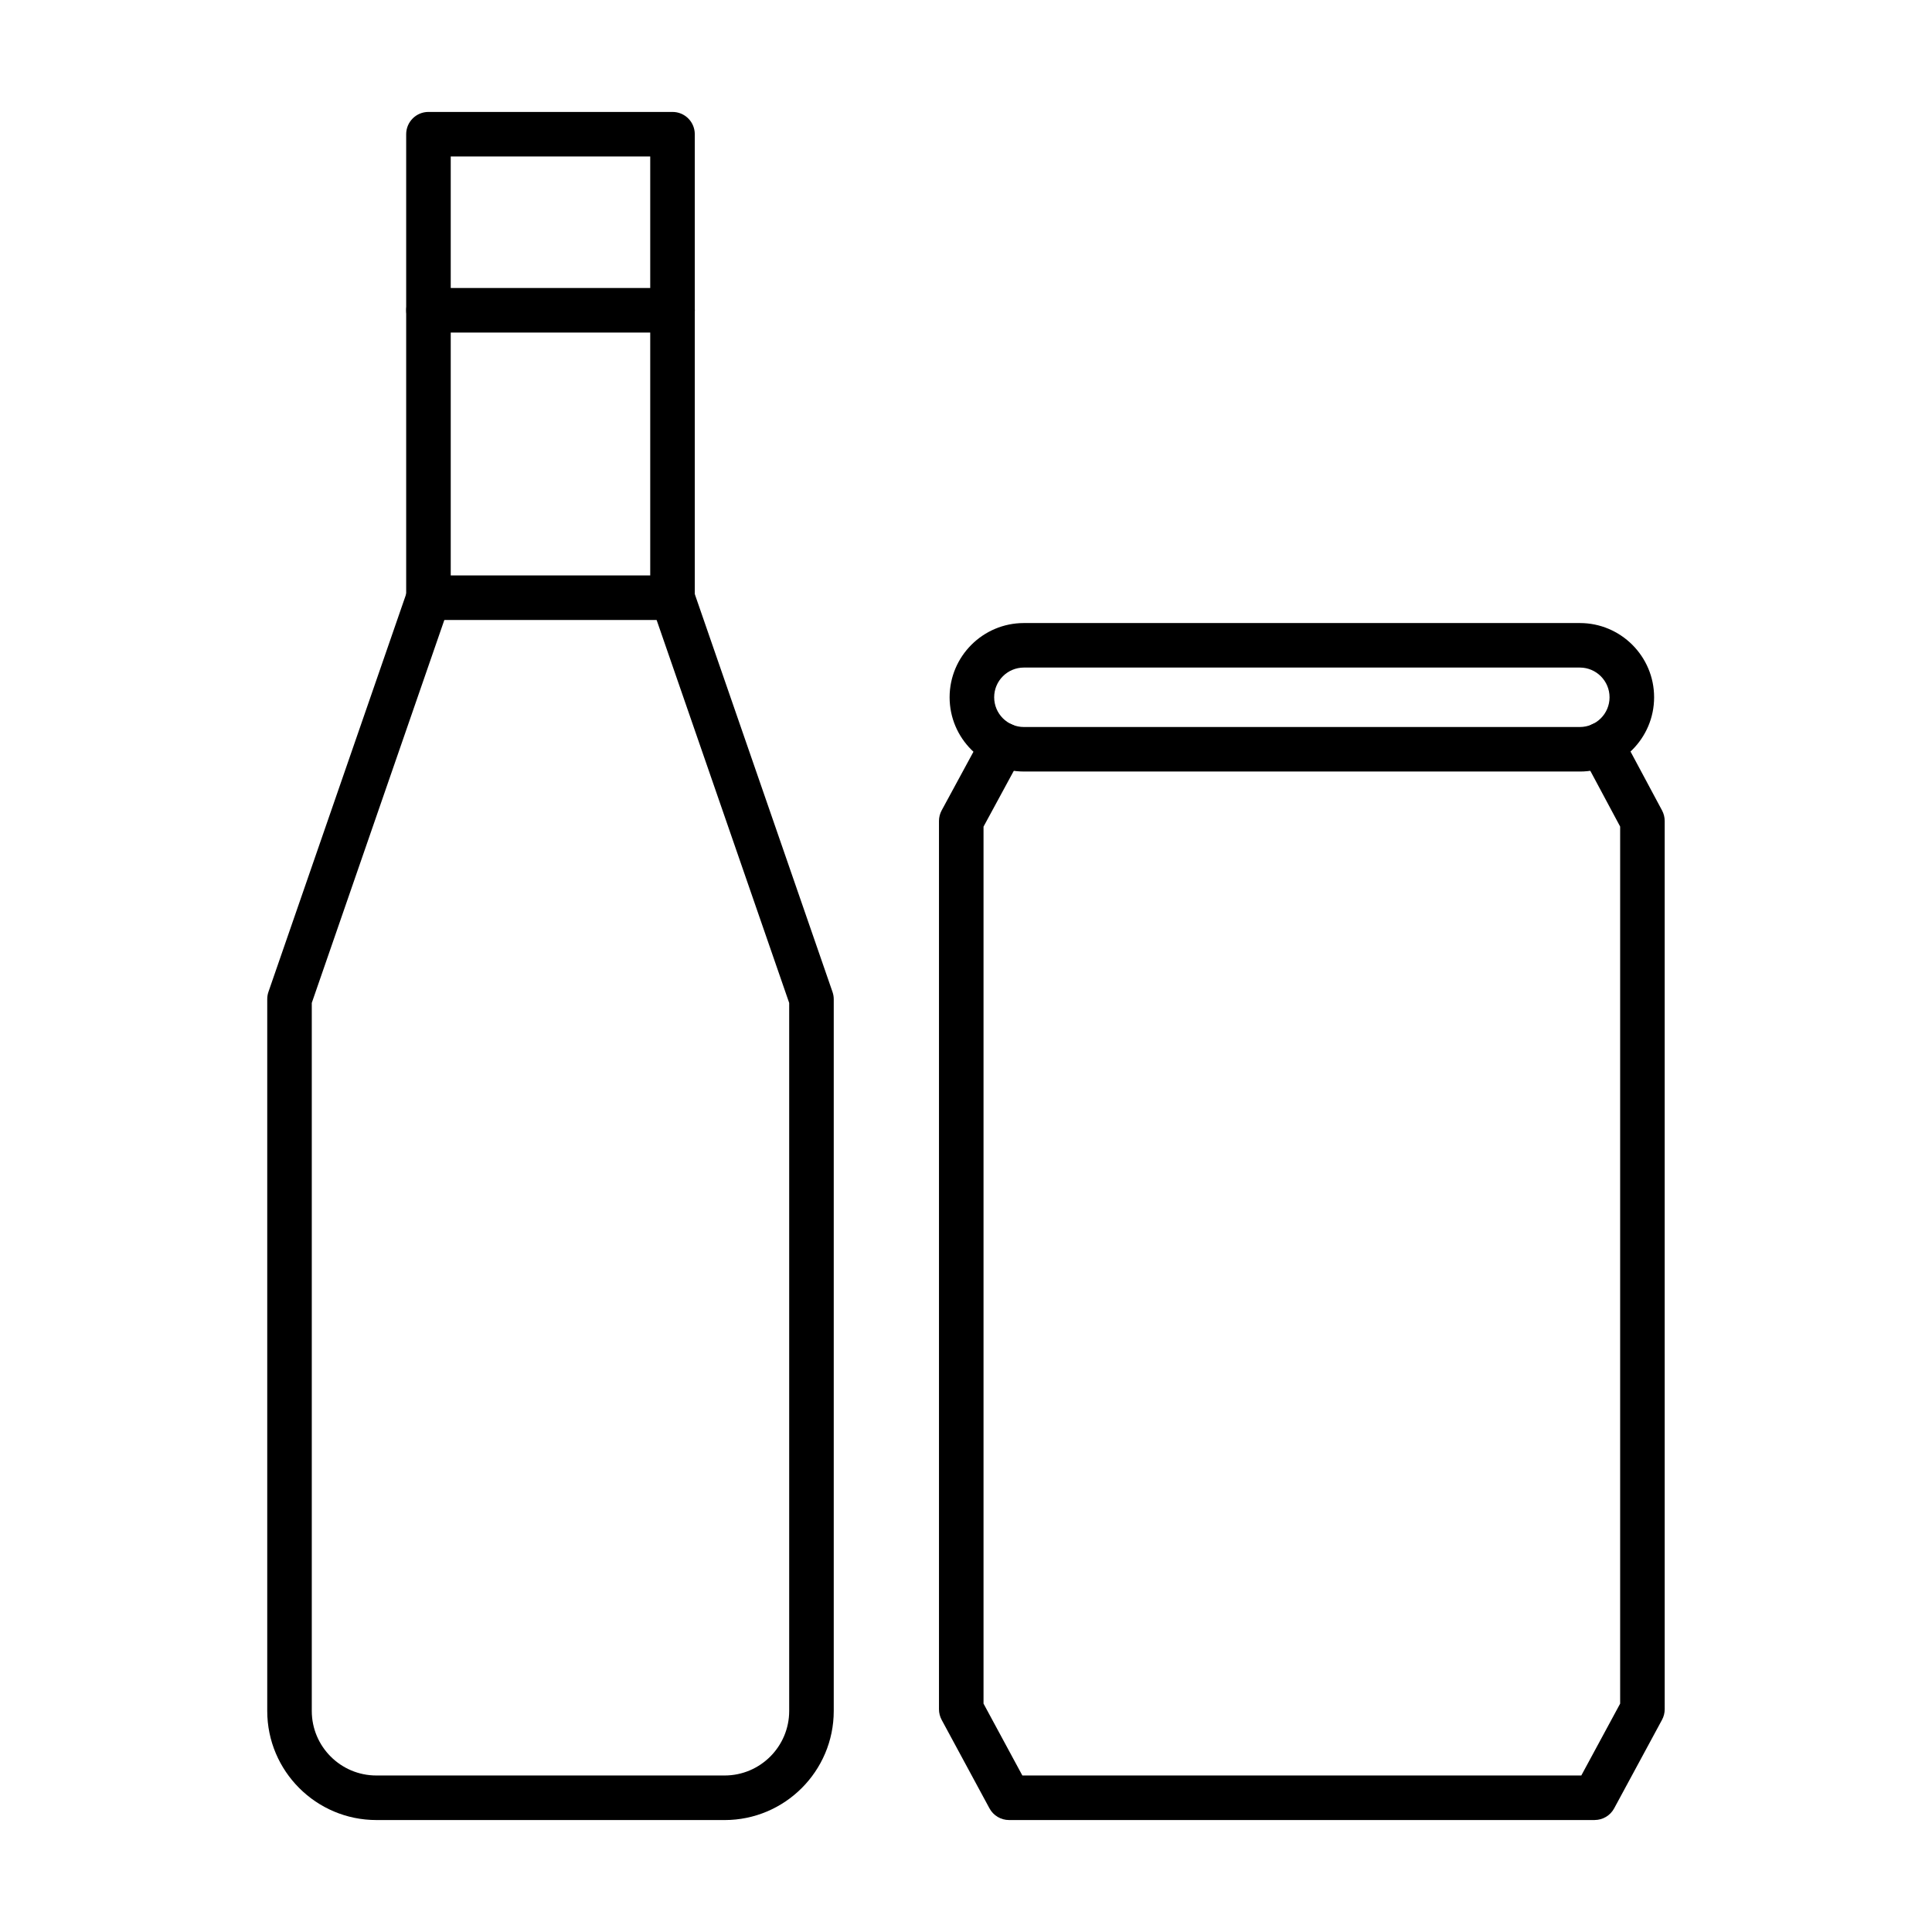 <?xml version="1.0" encoding="UTF-8"?>
<!-- Uploaded to: SVG Repo, www.svgrepo.com, Generator: SVG Repo Mixer Tools -->
<svg fill="#000000" width="800px" height="800px" version="1.1" viewBox="144 144 512 512" xmlns="http://www.w3.org/2000/svg">
 <g fill-rule="evenodd">
  <path d="m566.59 626.33h-155.18c-2.16 0-4.16-1.188-5.188-3.094l-12.676-23.461c-0.461-0.863-0.707-1.824-0.707-2.809v-235.4c0-0.973 0.246-1.945 0.715-2.809l10.957-20.215c1.559-2.871 5.144-3.934 8.004-2.379 2.871 1.559 3.938 5.137 2.379 8.004l-10.25 18.902v232.41l10.289 19.043h148.13l10.293-19.043v-232.43l-10.148-18.961c-1.539-2.879-0.465-6.457 2.418-7.996 2.879-1.539 6.449-0.449 7.984 2.418l10.855 20.273c0.453 0.852 0.695 1.816 0.695 2.777l0.004 235.4c0 0.984-0.246 1.949-0.711 2.809l-12.68 23.461c-1.023 1.906-3.023 3.098-5.195 3.094z"/>
  <path d="m415.34 320.91c-4.348 0-7.875 3.535-7.875 7.871 0 4.344 3.527 7.883 7.871 7.883h147.34c4.344 0 7.871-3.535 7.871-7.871 0-4.348-3.527-7.883-7.871-7.883zm147.33 27.551h-147.33c-10.855 0-19.684-8.824-19.684-19.668 0-10.855 8.824-19.68 19.68-19.68h147.34c10.855 0 19.68 8.824 19.68 19.672 0 10.855-8.824 19.68-19.68 19.68z"/>
  <path d="m336.04 626.33h-92.301c-15.949 0-28.918-12.965-28.918-28.914v-188.62c0-0.656 0.102-1.301 0.316-1.926l36.828-106.39c1.066-3.086 4.426-4.715 7.512-3.648 3.074 1.066 4.715 4.43 3.648 7.512l-36.5 105.44v187.63c0 9.441 7.668 17.109 17.109 17.109h92.301c9.43 0 17.109-7.668 17.109-17.105v-187.63l-36.5-105.44c-1.066-3.086 0.562-6.445 3.648-7.512 3.074-1.066 6.438 0.562 7.504 3.648l36.828 106.39c0.215 0.625 0.328 1.27 0.328 1.926v188.62c0 15.949-12.977 28.914-28.918 28.914z"/>
  <path d="m263.45 296.5h52.867v-111.03h-52.867zm58.773 11.809h-64.676c-3.262 0-5.906-2.644-5.906-5.902v-122.84c0-3.258 2.644-5.902 5.902-5.902h64.68c3.262 0 5.902 2.644 5.902 5.906v122.84c0 3.258-2.644 5.906-5.902 5.902z"/>
  <path d="m322.23 232.13h-64.676c-3.262 0-5.906-2.644-5.906-5.902 0-3.258 2.644-5.902 5.902-5.902h64.68c3.262 0 5.902 2.644 5.902 5.906 0 3.258-2.644 5.902-5.902 5.902z"/>
 </g>
</svg>